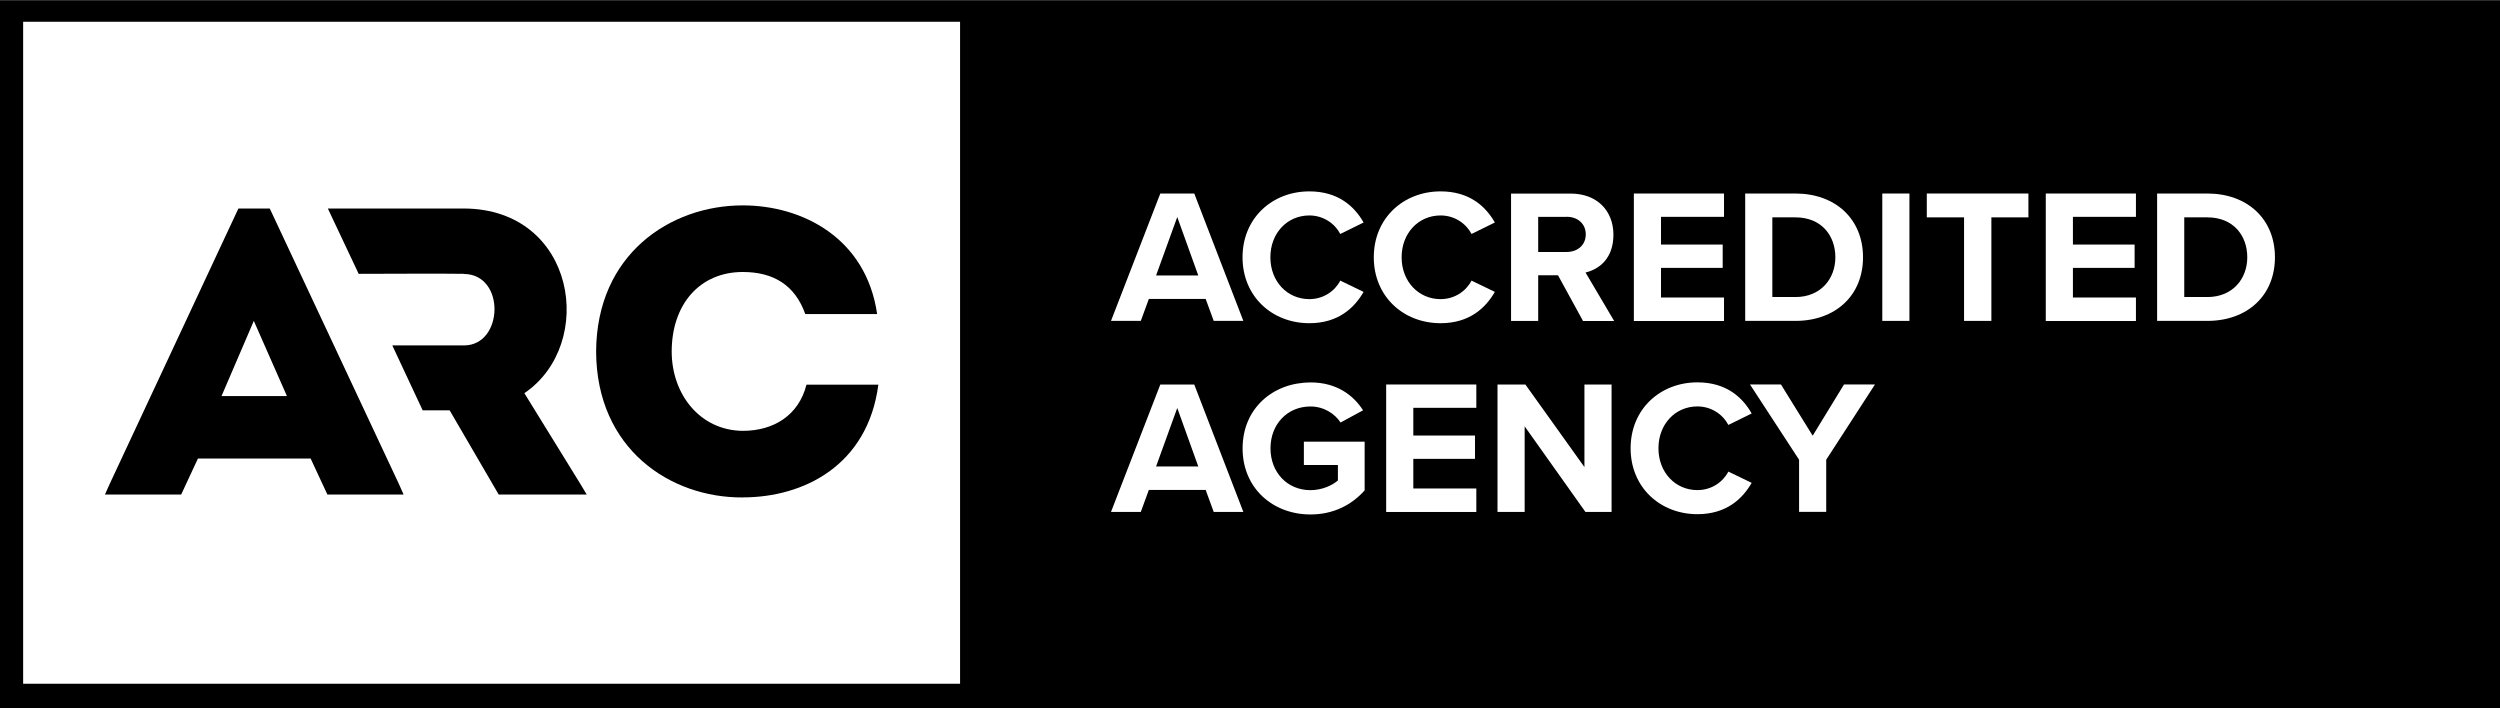 <?xml version="1.0" encoding="UTF-8"?>
<svg id="uuid-edf97728-ebd2-4805-99b3-9c42be715db9" data-name="Layer 1" xmlns="http://www.w3.org/2000/svg" viewBox="0 0 432 122.4">
  <rect x="0" y="0" width="432" height="122.4" fill="#808080" stroke="none"/>
  <rect y=".06" width="432" height="122.4"/>
  <rect x="4" y="3.76" width="161.9" height="114.39" style="fill: #fff;"/>
  <g>
    <path d="M69.74,85.45l-.82-1.84-22.3-47.57h-5.43l-22.23,47.57-.82,1.84h13.17l2.89-6.21h19.48l2.89,6.21h13.17ZM38.28,68.44l5.58-12.99,5.72,12.99h-11.29Z"/>
    <path d="M80.18,47.34c7.2.07,6.85,12.35,0,12.35h-12.39l5.25,11.22h4.66l8.47,14.54h15.21l-1.1-1.84-9.67-15.67c12.49-8.47,8.96-31.83-10.45-31.91h-23.51l5.33,11.29c2.96,0,15.22-.07,18.18,0Z"/>
    <path d="M128.35,85.95c10.52,0,21.6-5.51,23.43-19.48h-12.42c-1.34,5.29-5.65,7.98-11.01,7.98-7.48-.07-12.28-6.42-12.28-13.69,0-8.19,4.87-13.76,12.28-13.76,5.29,0,9.03,2.26,10.8,7.27h12.42c-1.91-13.2-12.99-18.78-23.22-18.78-12.56,0-25.27,8.47-25.34,25.27.07,16.8,12.78,25.27,25.34,25.2Z"/>
  </g>
  <g>
    <path d="M208.35,51.66h-9.83l-1.39,3.79h-5.15l8.52-22.01h5.87l8.48,22.01h-5.12l-1.39-3.79ZM199.77,47.6h7.29l-3.63-10.1-3.66,10.1Z" style="fill: #fff;"/>
    <path d="M214.71,44.46c0-6.77,5.12-11.39,11.55-11.39,5.02,0,7.82,2.64,9.37,5.38l-4.03,1.98c-.92-1.78-2.9-3.2-5.35-3.2-3.83,0-6.73,3.07-6.73,7.23s2.91,7.23,6.73,7.23c2.44,0,4.42-1.39,5.35-3.2l4.03,1.95c-1.58,2.74-4.36,5.41-9.37,5.41-6.44,0-11.55-4.62-11.55-11.39Z" style="fill: #fff;"/>
    <path d="M237.39,44.46c0-6.77,5.12-11.39,11.55-11.39,5.02,0,7.82,2.64,9.37,5.38l-4.03,1.98c-.92-1.78-2.9-3.2-5.35-3.2-3.83,0-6.73,3.07-6.73,7.23s2.91,7.23,6.73,7.23c2.44,0,4.42-1.39,5.35-3.2l4.03,1.95c-1.58,2.74-4.36,5.41-9.37,5.41-6.44,0-11.55-4.62-11.55-11.39Z" style="fill: #fff;"/>
    <path d="M269.23,47.57h-3.43v7.89h-4.69v-22.01h10.3c4.59,0,7.39,3,7.39,7.1s-2.44,5.97-4.82,6.54l4.95,8.38h-5.38l-4.32-7.89ZM270.72,37.47h-4.92v6.07h4.92c1.88,0,3.3-1.19,3.3-3.04s-1.42-3.04-3.3-3.04Z" style="fill: #fff;"/>
    <path d="M282.33,33.44h15.58v4.03h-10.89v4.79h10.66v4.03h-10.66v5.12h10.89v4.06h-15.58v-22.01Z" style="fill: #fff;"/>
    <path d="M301.57,33.44h8.68c6.9,0,11.68,4.39,11.68,11.02s-4.79,10.99-11.68,10.99h-8.68v-22.01ZM310.25,51.33c4.36,0,6.9-3.14,6.9-6.87s-2.38-6.9-6.9-6.9h-3.99v13.76h3.99Z" style="fill: #fff;"/>
    <path d="M325.26,33.44h4.69v22.01h-4.69v-22.01Z" style="fill: #fff;"/>
    <path d="M339.39,37.56h-6.44v-4.12h17.56v4.12h-6.4v17.89h-4.72v-17.89Z" style="fill: #fff;"/>
    <path d="M353.51,33.44h15.58v4.03h-10.89v4.79h10.66v4.03h-10.66v5.12h10.89v4.06h-15.58v-22.01Z" style="fill: #fff;"/>
    <path d="M372.75,33.44h8.68c6.9,0,11.68,4.39,11.68,11.02s-4.79,10.99-11.68,10.99h-8.68v-22.01ZM381.43,51.33c4.36,0,6.9-3.14,6.9-6.87s-2.38-6.9-6.9-6.9h-3.99v13.76h3.99Z" style="fill: #fff;"/>
    <path d="M208.35,84.66h-9.83l-1.39,3.8h-5.15l8.52-22.01h5.87l8.48,22.01h-5.12l-1.39-3.8ZM199.77,80.6h7.29l-3.63-10.1-3.66,10.1Z" style="fill: #fff;"/>
    <path d="M226.43,66.08c4.55,0,7.43,2.21,9.11,4.82l-3.89,2.11c-1.02-1.55-2.9-2.77-5.21-2.77-3.99,0-6.9,3.07-6.9,7.23s2.91,7.23,6.9,7.23c2.01,0,3.8-.83,4.75-1.68v-2.67h-5.88v-4.03h10.5v8.42c-2.24,2.51-5.38,4.16-9.37,4.16-6.44,0-11.72-4.49-11.72-11.42s5.28-11.39,11.72-11.39Z" style="fill: #fff;"/>
    <path d="M239.53,66.44h15.58v4.03h-10.89v4.79h10.66v4.03h-10.66v5.12h10.89v4.06h-15.58v-22.01Z" style="fill: #fff;"/>
    <path d="M263.46,73.67v14.79h-4.69v-22.01h4.82l10.2,14.26v-14.26h4.69v22.01h-4.52l-10.5-14.79Z" style="fill: #fff;"/>
    <path d="M281.77,77.46c0-6.77,5.12-11.39,11.55-11.39,5.02,0,7.82,2.64,9.37,5.38l-4.03,1.98c-.92-1.78-2.9-3.2-5.35-3.2-3.83,0-6.73,3.07-6.73,7.23s2.91,7.23,6.73,7.23c2.44,0,4.42-1.39,5.35-3.2l4.03,1.95c-1.58,2.74-4.36,5.41-9.37,5.41-6.44,0-11.55-4.62-11.55-11.39Z" style="fill: #fff;"/>
    <path d="M310.88,79.44l-8.48-13h5.35l5.48,8.85,5.41-8.85h5.35l-8.42,13v9.01h-4.69v-9.01Z" style="fill: #fff;"/>
  </g>
</svg>